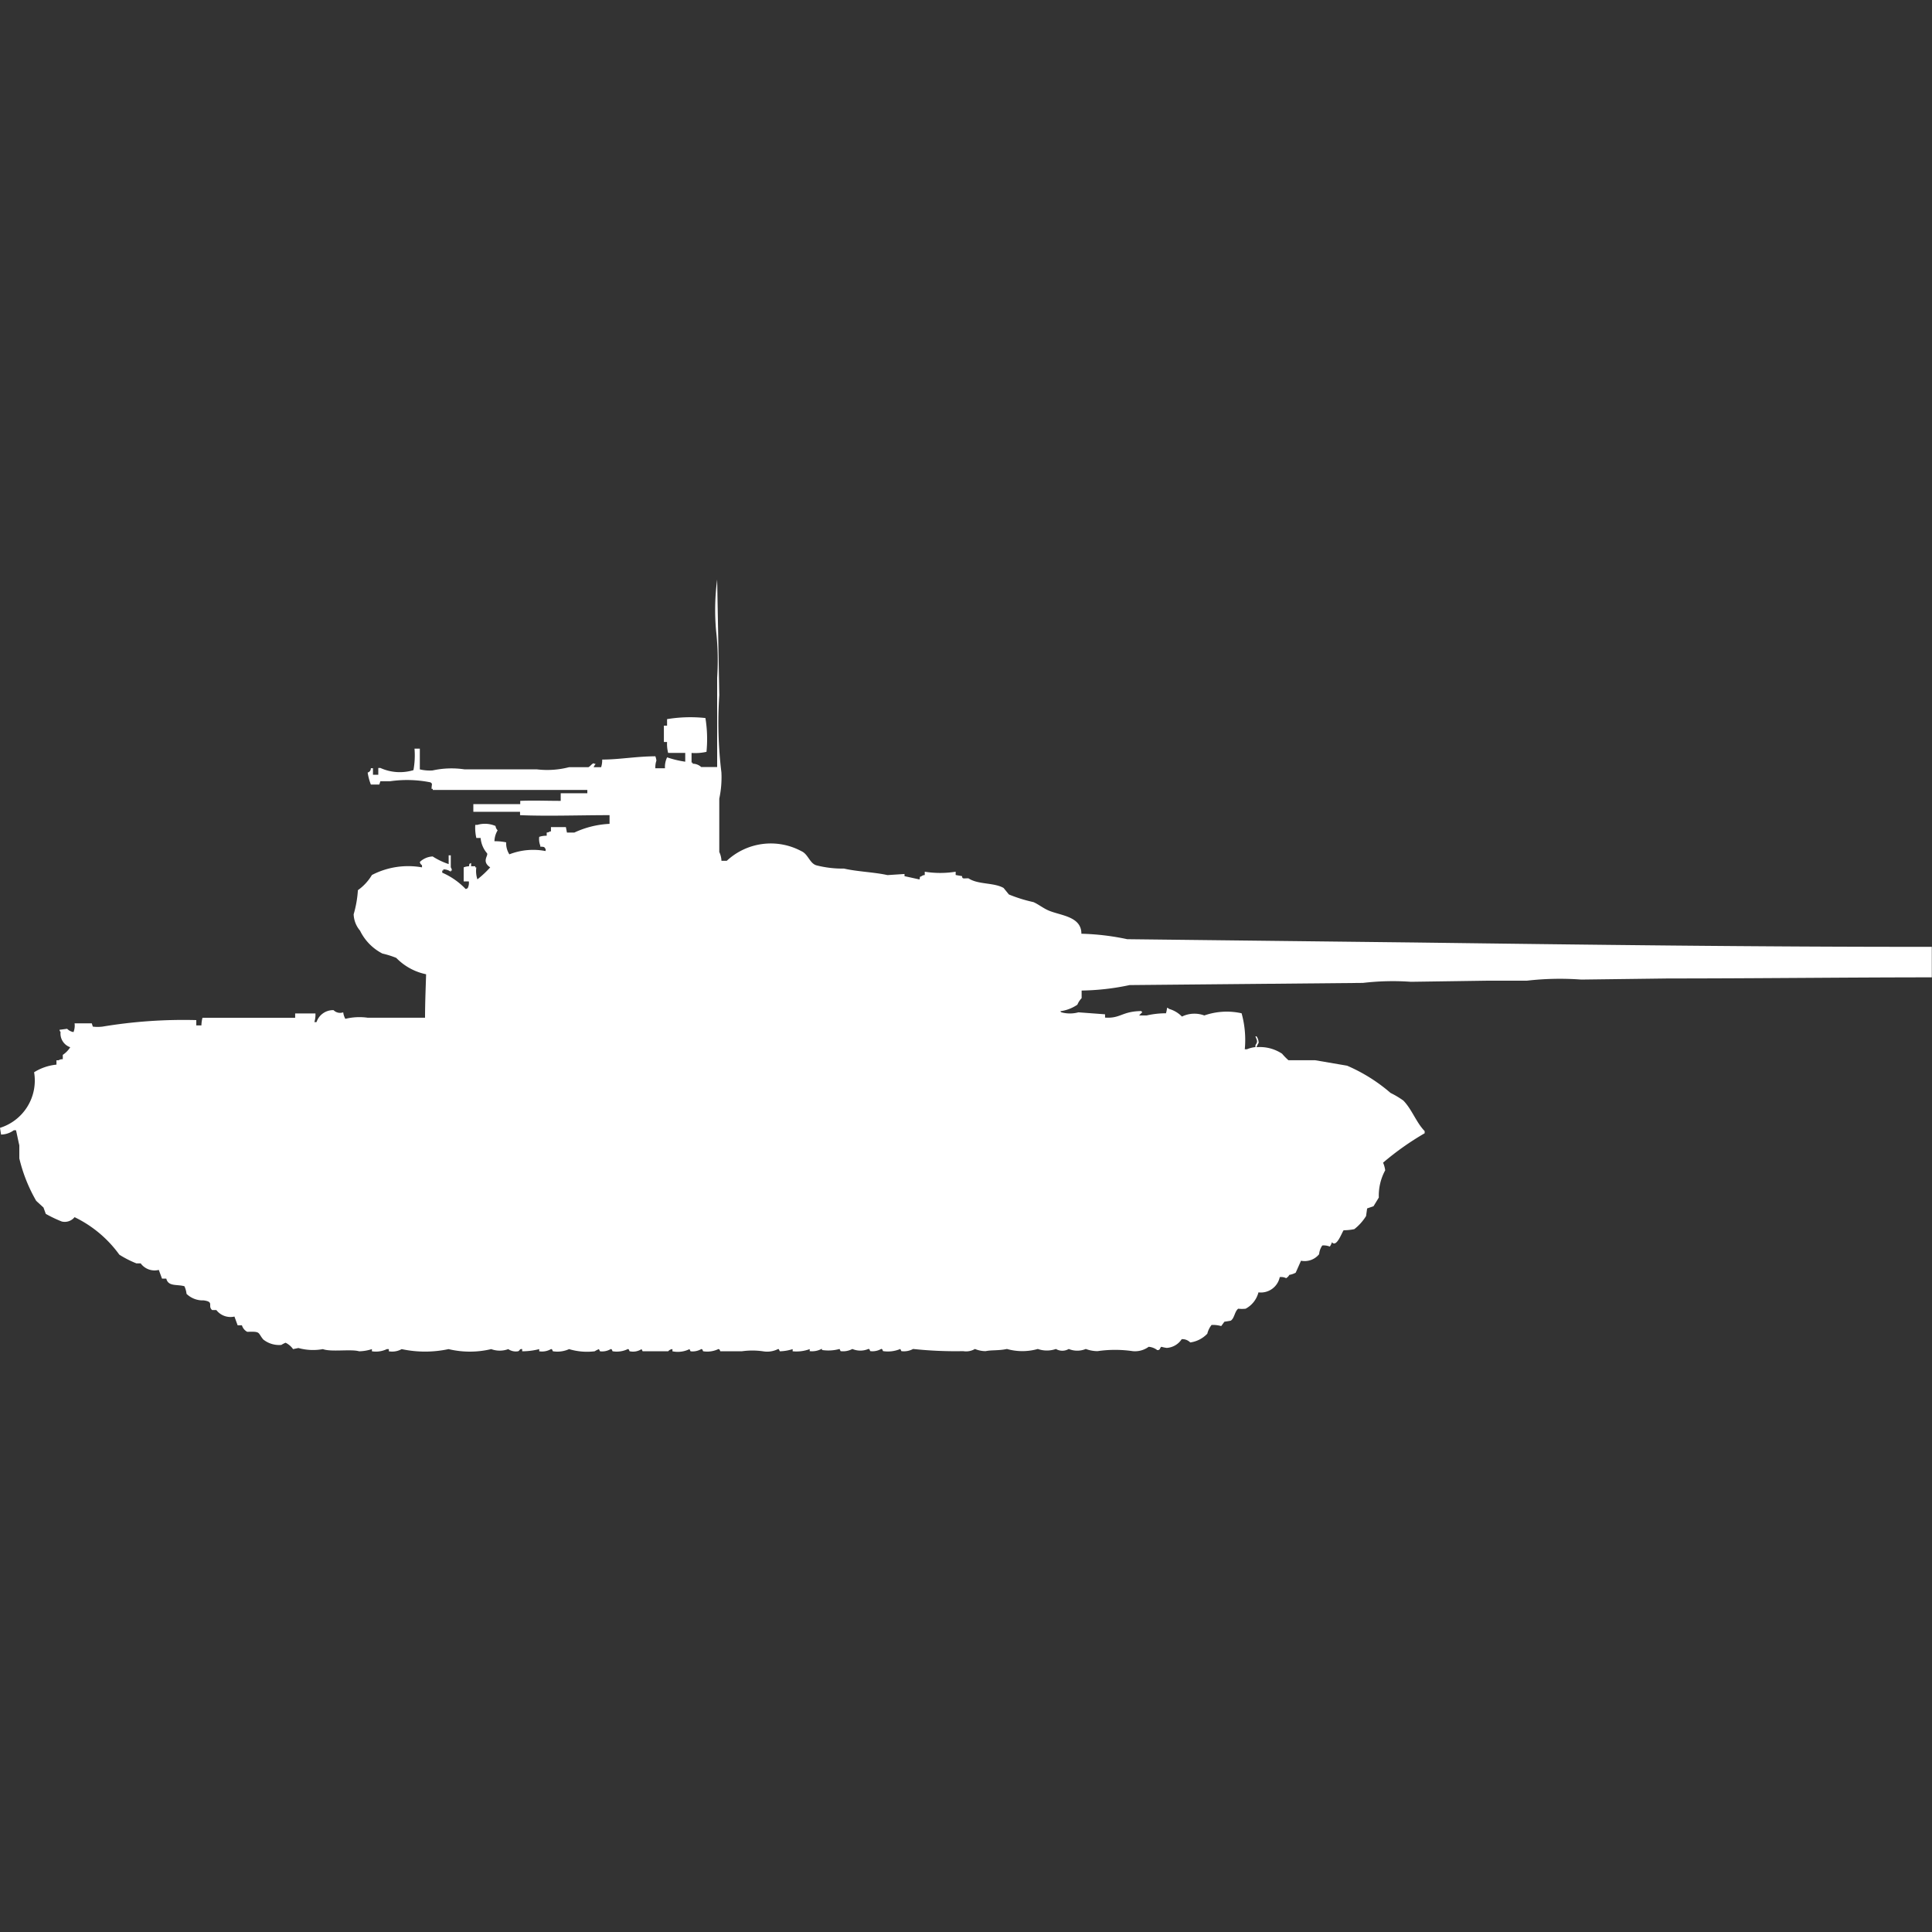 <svg width="40" height="40" viewBox="0 0 40 40" fill="#fff" xmlns="http://www.w3.org/2000/svg"><rect x="0" y="0" width="40" height="40" fill="#333333" stroke="none"/><path id="unit" fill-rule="evenodd" clip-rule="evenodd" d="M14.937,17.822h0.11a1.337,1.337,0,0,1,1.544-.2c0.141,0.061.171,0.25,0.309,0.293a2.156,2.156,0,0,0,.574.068c0.277,0.064.63,0.074,0.9,0.135l0.353-.023v0.045l0.309,0.068c0.026-.06-0.02-0.04.044-0.068a0.112,0.112,0,0,1,.066-0.023V18.048a2.031,2.031,0,0,0,.64,0v0.068l0.132,0.023c0.006,0.06.018,0.047,0.132,0.045,0.2,0.134.523,0.084,0.728,0.2l0.11,0.135a3.055,3.055,0,0,0,.508.158c0.108,0.047.211,0.134,0.331,0.181,0.248,0.1.663,0.12,0.662,0.474a5.139,5.139,0,0,1,.949.113l5.935,0.068c3.533,0.046,7.168.093,10.723,0.09v0.632c-1.765,0-3.653.023-5.449,0.023l-1.809.023a5.982,5.982,0,0,0-1.125.023H30.8l-1.588.023a5.312,5.312,0,0,0-.993.023l-4.832.045a5.041,5.041,0,0,1-.993.113v0.158a0.423,0.423,0,0,0-.088.135,0.813,0.813,0,0,1-.353.135,0.063,0.063,0,0,0,.022.023,0.671,0.671,0,0,0,.353,0L22.879,21v0.068c0.321,0.023.35-.131,0.75-0.135a0.064,0.064,0,0,0,.022.023,0.8,0.8,0,0,0-.066.068H23.74a1.788,1.788,0,0,1,.4-0.045,0.525,0.525,0,0,0,.022-0.113,0.075,0.075,0,0,1,.044.023,0.6,0.6,0,0,1,.265.158,0.588,0.588,0,0,1,.463-0.023,1.408,1.408,0,0,1,.772-0.045,2.06,2.06,0,0,1,.066.745h0.044a0.626,0.626,0,0,1,.177-0.045V21.636c0.059-.079.025-0.1,0-0.18h0.022a0.239,0.239,0,0,1,.044.135,0.45,0.45,0,0,0-.044.09,0.831,0.831,0,0,1,.529.135,1.3,1.3,0,0,0,.132.135h0.552l0.662,0.113a3.471,3.471,0,0,1,.9.564,1.854,1.854,0,0,1,.265.158c0.177,0.181.265,0.451,0.441,0.632v0.045a5.821,5.821,0,0,0-.861.609,0.572,0.572,0,0,1,.044.158,1.1,1.1,0,0,0-.132.564l-0.11.18-0.132.045-0.022.158a1.045,1.045,0,0,1-.243.271,1.086,1.086,0,0,1-.221.023c-0.036.042-.146,0.367-0.243,0.248a0.29,0.29,0,0,1-.044.09,0.338,0.338,0,0,0-.155-0.023,0.369,0.369,0,0,0-.066.181,0.386,0.386,0,0,1-.375.135l-0.11.248a0.432,0.432,0,0,1-.132.045,0.172,0.172,0,0,1-.066.068,0.235,0.235,0,0,0-.132-0.022,0.4,0.4,0,0,1-.441.316,0.533,0.533,0,0,1-.265.338,0.657,0.657,0,0,1-.154,0c-0.076.06-.076,0.195-0.154,0.248l-0.132.022-0.066.09a0.616,0.616,0,0,0-.2-0.023,0.474,0.474,0,0,0-.088.181,0.6,0.6,0,0,1-.353.181,0.23,0.23,0,0,0-.177-0.068,0.4,0.4,0,0,1-.309.181,0.673,0.673,0,0,1-.11-0.023c-0.035.012-.02,0.075-0.088,0.068a0.333,0.333,0,0,0-.177-0.068,0.48,0.48,0,0,1-.331.09,2.515,2.515,0,0,0-.728,0,0.706,0.706,0,0,1-.243-0.045,0.459,0.459,0,0,1-.353,0,0.259,0.259,0,0,1-.265,0,0.566,0.566,0,0,1-.375,0,1.172,1.172,0,0,1-.64,0c-0.169.037-.323,0.019-0.441,0.045a0.585,0.585,0,0,1-.221-0.045,0.358,0.358,0,0,1-.243.045,8.32,8.32,0,0,1-1.037-.045,0.4,0.4,0,0,1-.243.045l-0.022-.045a0.659,0.659,0,0,1-.353.045c-0.015,0-.01-0.052-0.044-0.045a0.359,0.359,0,0,1-.221.045c-0.015,0-.01-0.051-0.044-0.045a0.421,0.421,0,0,1-.331,0,0.407,0.407,0,0,1-.243.045l-0.022-.045a0.872,0.872,0,0,1-.353.023c-0.03-.01.009-0.028-0.022-0.023a0.423,0.423,0,0,1-.243.045V27.932a0.794,0.794,0,0,1-.353.045V27.932a0.936,0.936,0,0,1-.265.045l-0.022-.045H16.106a0.5,0.5,0,0,1-.309.045,1.556,1.556,0,0,0-.441,0c-0.02,0-.434,0-0.441,0s-0.01-.05-0.044-0.045a0.53,0.53,0,0,1-.309.045c-0.015,0-.01-0.052-0.044-0.045a0.355,0.355,0,0,1-.221.045l-0.022-.045a0.543,0.543,0,0,1-.353.045V27.932a0.123,0.123,0,0,0-.088.045s-0.521,0-.529,0l-0.022-.045a0.324,0.324,0,0,1-.243.045c-0.015,0-.01-0.051-0.044-0.045a0.519,0.519,0,0,1-.309.045c-0.015,0-.01-0.052-0.044-0.045a0.349,0.349,0,0,1-.221.045L12.4,27.932a0.605,0.605,0,0,0-.088.045,1.292,1.292,0,0,1-.53-0.045,0.582,0.582,0,0,1-.331.045c-0.015,0-.009-0.05-0.044-0.045a0.367,0.367,0,0,1-.243.045V27.932a1.419,1.419,0,0,1-.353.045V27.932c-0.058-.011-0.047.036-0.088,0.045a0.276,0.276,0,0,1-.2-0.045,0.509,0.509,0,0,1-.353,0,1.9,1.9,0,0,1-.883,0,2.322,2.322,0,0,1-.971,0,0.4,0.4,0,0,1-.265.045V27.932H8.009a0.522,0.522,0,0,1-.309.045V27.932a0.908,0.908,0,0,1-.265.045c-0.166-.05-0.581.019-0.75-0.045a1.128,1.128,0,0,1-.507-0.023l-0.11.023A0.413,0.413,0,0,0,5.913,27.8a0.507,0.507,0,0,0-.088.045,0.524,0.524,0,0,1-.375-0.113c-0.12-.144-0.044-0.168-0.331-0.158a0.223,0.223,0,0,1-.11-0.135H4.92l-0.066-.181a0.37,0.37,0,0,1-.375-0.135H4.391c-0.1-.091.053-0.17-0.176-0.2a0.483,0.483,0,0,1-.353-0.135,0.5,0.5,0,0,0-.044-0.158c-0.156-.044-0.334.011-0.375-0.158H3.354l-0.066-.18a0.356,0.356,0,0,1-.375-0.135H2.824a2.176,2.176,0,0,1-.353-0.18A2.46,2.46,0,0,0,1.544,25.2a0.261,0.261,0,0,1-.265.09,2.677,2.677,0,0,1-.331-0.158L0.9,25,0.75,24.863A3.254,3.254,0,0,1,.4,23.983V23.712C0.378,23.622.35,23.476,0.331,23.4H0.287a0.459,0.459,0,0,1-.265.09L0,23.351A1.026,1.026,0,0,0,.706,22.2a1.07,1.07,0,0,1,.463-0.158v-0.09H1.213A0.146,0.146,0,0,1,1.3,21.93v-0.09a0.536,0.536,0,0,0,.154-0.158,0.3,0.3,0,0,1-.2-0.316,0.082,0.082,0,0,1-.022-0.045L1.39,21.3a0.237,0.237,0,0,0,.132.068,0.364,0.364,0,0,0,.022-0.181H1.9l0.022,0.068a0.834,0.834,0,0,0,.2,0,10.216,10.216,0,0,1,1.942-.135V21.23H4.17a0.7,0.7,0,0,1,.022-0.158H6.111v-0.09H6.531a0.545,0.545,0,0,1-.022.18H6.553a0.361,0.361,0,0,1,.353-0.248,0.19,0.19,0,0,0,.2.045,0.365,0.365,0,0,0,.044.135,1.224,1.224,0,0,1,.463-0.023H8.8c0-.306.014-0.629,0.022-0.9a1.2,1.2,0,0,1-.618-0.339,1.9,1.9,0,0,0-.287-0.09,1.047,1.047,0,0,1-.463-0.474,0.553,0.553,0,0,1-.132-0.338,2.3,2.3,0,0,0,.088-0.5A1.029,1.029,0,0,0,7.7,18.116a1.627,1.627,0,0,1,1.037-.158V17.913a0.087,0.087,0,0,1-.044-0.068,0.415,0.415,0,0,1,.265-0.113,1.472,1.472,0,0,0,.331.158V17.709H9.333v0.248a0.117,0.117,0,0,1,.022.068H9.333v0.023A0.25,0.25,0,0,0,9.178,18v0.023H9.156v0.045a1.492,1.492,0,0,1,.485.338,0.075,0.075,0,0,0,.044-0.022,0.249,0.249,0,0,0,.022-0.135H9.6V17.958a0.339,0.339,0,0,1,.11-0.023c0.018-.073-0.011-0.034.044-0.068v0.068H9.84v0.023H9.862a0.551,0.551,0,0,0,.022.248,2.034,2.034,0,0,0,.265-0.248c-0.186-.125-0.032-0.243-0.066-0.293a0.552,0.552,0,0,1-.132-0.316H9.862a0.948,0.948,0,0,1-.022-0.271H9.884a0.553,0.553,0,0,1,.375.023,0.155,0.155,0,0,0,.044.09,0.456,0.456,0,0,0-.066.226,1.083,1.083,0,0,1,.243.023,0.42,0.42,0,0,0,.066.248,1.36,1.36,0,0,1,.75-0.068V17.574c-0.037-.027.008-0.041-0.11-0.045V17.506a0.365,0.365,0,0,1-.022-0.18,0.466,0.466,0,0,1,.155-0.023V17.236a0.1,0.1,0,0,0,.066-0.022h0.022v-0.09h0.309l0.022,0.113h0.154a1.934,1.934,0,0,1,.728-0.18v-0.18c-0.626,0-1.289.024-1.853,0V16.807H9.8V16.649h0.971V16.581c0.275-.012.535,0,0.838,0V16.423h0.551V16.355h-3.2V16.333H8.935c0-.1.028-0.1-0.022-0.135a2.46,2.46,0,0,0-.838-0.023h-0.2l-0.022.068H7.678a1.2,1.2,0,0,1-.066-0.248,0.089,0.089,0,0,0,.066-0.09H7.722V16.04h0.11V15.9H7.876a0.976,0.976,0,0,0,.684.045A1.7,1.7,0,0,0,8.582,15.5h0.11v0.429a0.887,0.887,0,0,0,.265.022,1.825,1.825,0,0,1,.662-0.022h1.5a1.8,1.8,0,0,0,.662-0.045h0.4c0.046-.016.093-0.111,0.132-0.068h0.022a0.191,0.191,0,0,0-.044.068h0.155a0.5,0.5,0,0,0,.022-0.158c0.35,0,.691-0.065,1.1-0.068a0.323,0.323,0,0,1,.022.09,0.44,0.44,0,0,0-.022.158h0.2a0.446,0.446,0,0,1,.044-0.226,2.066,2.066,0,0,0,.375.09V15.588H13.833a0.759,0.759,0,0,1-.022-0.226H13.745V15.024h0.066V14.889a2.946,2.946,0,0,1,.794-0.023,2.7,2.7,0,0,1,.022.7,1.069,1.069,0,0,1-.309.023v0.2h0.022v0.023a0.257,0.257,0,0,1,.177.068h0.331V14.031a5.479,5.479,0,0,0-.022-0.97A4.822,4.822,0,0,1,14.848,12l0.044,2.392a8.551,8.551,0,0,0,.044,1.6,2.088,2.088,0,0,1-.044.542v1.106A0.459,0.459,0,0,1,14.937,17.822Z"/></svg>